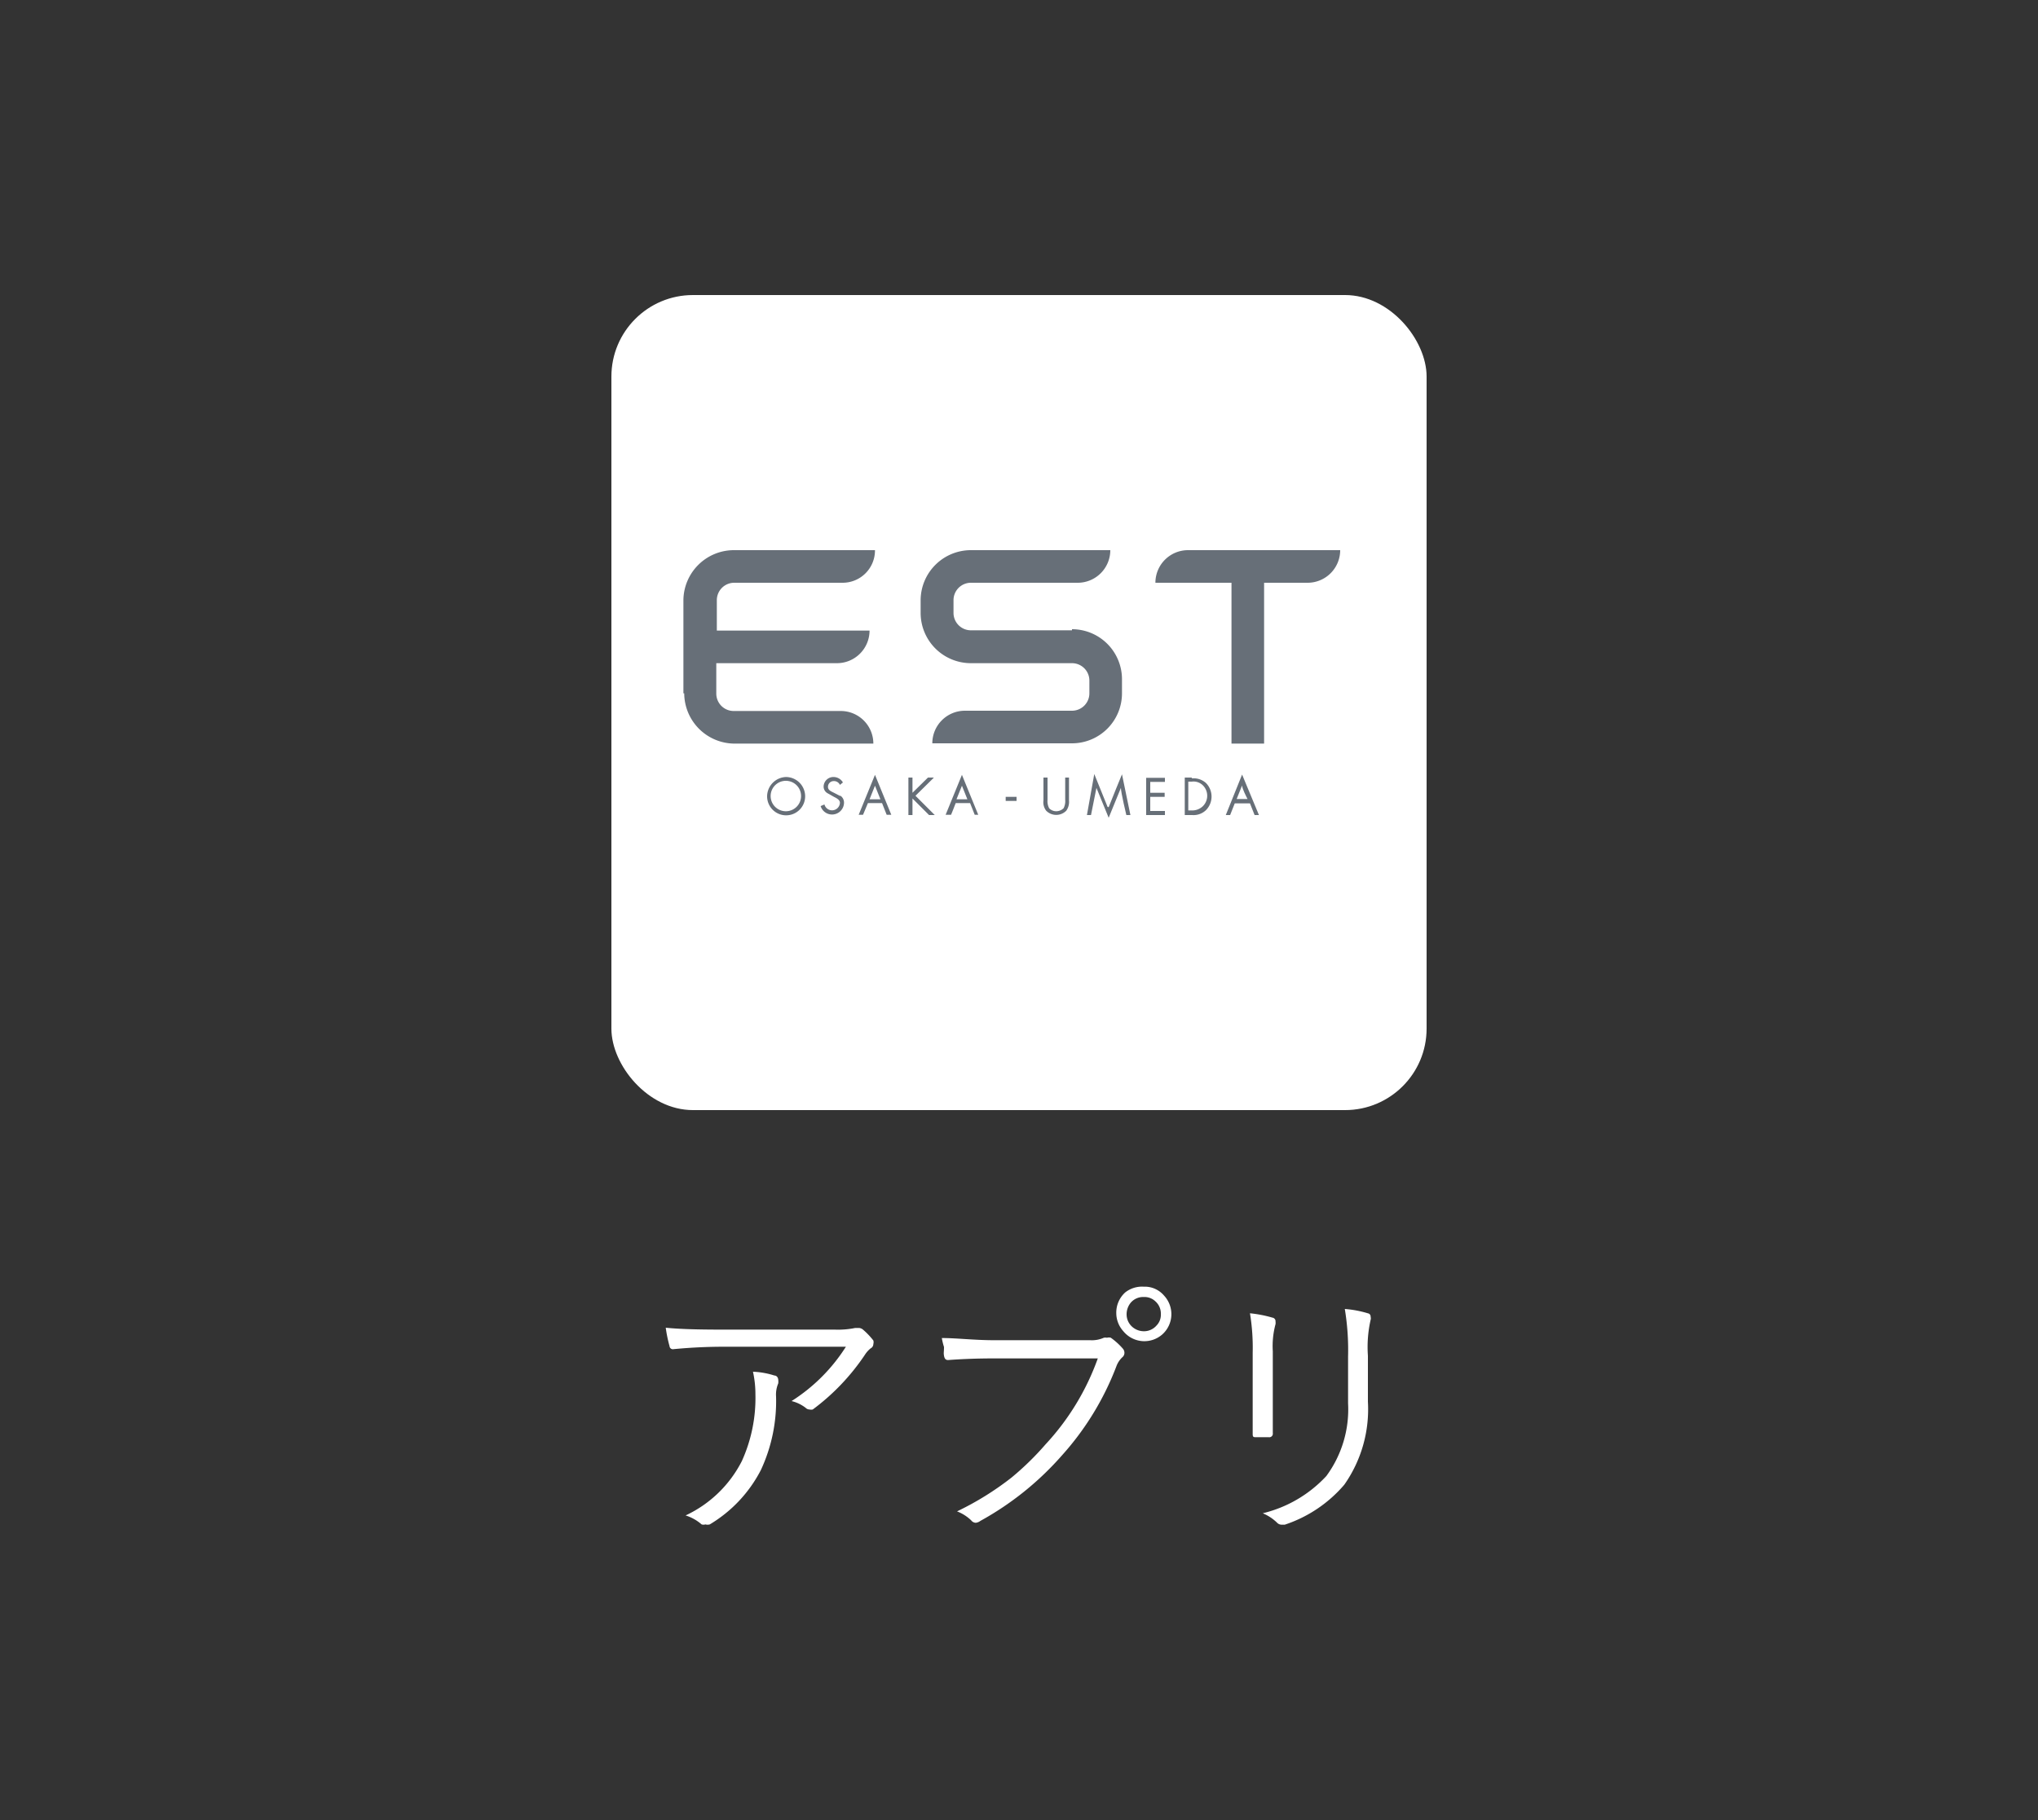<svg id="レイヤー_1" data-name="レイヤー 1" xmlns="http://www.w3.org/2000/svg" width="75" height="67" viewBox="0 0 75 67"><rect x="0" y="0" width="75" height="67" fill="#333333" stroke="none"/><defs><style>.cls-1{fill:#fff;}.cls-2{fill:#676f78;}</style></defs><title>sp_gn05</title><path class="cls-1" d="M24.5,48.87c.48.05,1.16.07,2.06.07h4.16a3.17,3.17,0,0,0,.75-.06l.15,0a.26.26,0,0,1,.15.07,2.72,2.72,0,0,1,.37.39.24.24,0,0,1,0,.13.18.18,0,0,1-.1.16,1,1,0,0,0-.22.25,8.13,8.13,0,0,1-1.91,2,.26.26,0,0,1-.12,0,.2.2,0,0,1-.14-.06,1.39,1.39,0,0,0-.52-.25,6.47,6.47,0,0,0,2-2H26.64q-.93,0-1.86.09h0a.12.12,0,0,1-.14-.11A5,5,0,0,1,24.5,48.87Zm.73,6.91a4.42,4.42,0,0,0,2.07-2,5.62,5.62,0,0,0,.5-2.46,3.84,3.84,0,0,0-.09-.83,3,3,0,0,1,.79.14c.09,0,.14.09.14.16a.5.5,0,0,1,0,.13,1.06,1.06,0,0,0-.08.49A6,6,0,0,1,28,54.11a5,5,0,0,1-1.88,2,.3.3,0,0,1-.16,0,.24.24,0,0,1-.14,0A1.62,1.62,0,0,0,25.23,55.78Zm9.43-6.53c.55,0,1.19.08,1.92.08h3.54a1.08,1.08,0,0,0,.5-.09.27.27,0,0,1,.12,0,.23.23,0,0,1,.14,0,2.52,2.52,0,0,1,.45.41.24.24,0,0,1,.05.14.21.21,0,0,1-.08.17.87.87,0,0,0-.22.34,10.47,10.47,0,0,1-2,3.27,11.12,11.12,0,0,1-3,2.41.36.36,0,0,1-.17.07.22.22,0,0,1-.17-.09,1.58,1.58,0,0,0-.52-.33,10.88,10.88,0,0,0,2-1.24,10.48,10.48,0,0,0,1.26-1.23A9.17,9.17,0,0,0,40.4,50H36.57q-.87,0-1.68.06h0c-.09,0-.13-.05-.15-.16s0-.14,0-.32A2.44,2.44,0,0,1,34.66,49.25Zm7.43-1.89a.93.93,0,0,1,.75.33,1,1,0,0,1-.07,1.43A1,1,0,0,1,41.34,49a1,1,0,0,1-.26-.67,1,1,0,0,1,.33-.76A1,1,0,0,1,42.09,47.36Zm0,.38a.6.6,0,0,0-.47.2.67.67,0,0,0-.16.43.61.61,0,0,0,.21.47.65.65,0,0,0,.42.16.61.61,0,0,0,.47-.21.56.56,0,0,0,.16-.42.6.6,0,0,0-.2-.47.58.58,0,0,0-.43-.16Zm3.92.6a4.57,4.57,0,0,1,.82.16.13.13,0,0,1,.11.14.36.36,0,0,1,0,.1,3.1,3.1,0,0,0-.1,1v1.69q0,.66,0,1.32a.13.13,0,0,1-.15.15h-.47c-.08,0-.12,0-.12-.11v0c0-.6,0-1.05,0-1.37V49.79A7.81,7.81,0,0,0,46,48.34Zm.46,7.36a4.69,4.69,0,0,0,2.34-1.37,4.14,4.14,0,0,0,.8-2.68V49.93a9.25,9.25,0,0,0-.12-1.75,4,4,0,0,1,.85.16.12.12,0,0,1,.1.13.2.2,0,0,1,0,.11,4.53,4.53,0,0,0-.1,1.32v1.69a4.83,4.83,0,0,1-.87,3.06,4.9,4.9,0,0,1-2.19,1.47l-.11,0a.23.23,0,0,1-.17-.07A1.67,1.67,0,0,0,46.47,55.7Z"/><rect class="cls-1" x="22.5" y="10.86" width="30" height="30" rx="3"/><path class="cls-2" d="M25.18,25.52A1.86,1.86,0,0,0,27,27.37h5.14a1.2,1.2,0,0,0-1.2-1.2H27a.64.64,0,0,1-.64-.64V24.41H30.8a1.2,1.2,0,0,0,1.2-1.2H26.38V22.09a.64.64,0,0,1,.64-.64H31a1.19,1.19,0,0,0,1.2-1.2H27a1.86,1.86,0,0,0-1.85,1.84v3.43"/><path class="cls-2" d="M39.45,23.2H35.73a.64.64,0,0,1-.64-.64v-.47a.64.64,0,0,1,.64-.64h3.93a1.2,1.2,0,0,0,1.2-1.2H35.73a1.85,1.85,0,0,0-1.85,1.84v.47a1.85,1.85,0,0,0,1.85,1.85h3.72a.64.64,0,0,1,.64.64v.47a.64.64,0,0,1-.64.64H35.51a1.2,1.2,0,0,0-1.2,1.2h5.14a1.84,1.84,0,0,0,1.84-1.85V25a1.84,1.84,0,0,0-1.84-1.84"/><path class="cls-2" d="M43.72,20.25a1.2,1.2,0,0,0-1.2,1.2h2.8v5.92h1.2V21.45h1.6a1.2,1.2,0,0,0,1.2-1.2H43.71"/><path class="cls-2" d="M28.92,29.86a.56.56,0,1,1,.56-.55.56.56,0,0,1-.56.55m0-1.26a.72.72,0,0,0-.69.71.7.7,0,0,0,1.4,0A.71.71,0,0,0,28.92,28.6Z"/><path class="cls-2" d="M30.94,29.31l-.25-.13c-.12-.06-.22-.1-.22-.22a.21.21,0,0,1,.21-.21h0a.24.24,0,0,1,.23.14l0,0,.11-.09,0,0a.4.4,0,0,0-.34-.2.36.36,0,0,0-.37.34v0a.28.28,0,0,0,.15.26l.23.13h0c.1.05.22.11.22.22a.29.29,0,0,1-.57.06v0l-.14.06v0a.44.44,0,0,0,.86-.11.31.31,0,0,0-.16-.29"/><path class="cls-2" d="M32.44,29.42H32l.2-.5.2.5m-.8.57h.16l.18-.43h.52s.17.43.17.43h.17l-.6-1.47Z"/><path class="cls-2" d="M34.36,28.62h-.21l-.57.56v-.56h-.15V30h.15v-.61l.61.61h.21l-.71-.71.67-.66"/><path class="cls-2" d="M35.61,29.42H35.2l.2-.5.2.5m-.8.57H35s.16-.39.17-.43h.53s.17.43.17.43H36l-.6-1.47Z"/><rect class="cls-2" x="37.01" y="29.33" width="0.4" height="0.15"/><path class="cls-2" d="M39.2,28.62v.82a.56.56,0,0,1-.06.31.39.39,0,0,1-.27.11.36.36,0,0,1-.26-.11.56.56,0,0,1-.06-.31v-.82H38.4v.84a.51.51,0,0,0,.1.38.52.52,0,0,0,.74,0l0,0a.56.56,0,0,0,.1-.38v-.84h-.15"/><path class="cls-2" d="M40.76,29.7l-.49-1.21L40,30h.15l.2-1,.45,1.1.45-1.1c0,.17.2,1,.2,1h.15l-.31-1.5s-.44,1.07-.49,1.21"/><path class="cls-2" d="M42.18,28.62V30h.69v-.15h-.54v-.52h.53v-.15h-.53v-.4h.54v-.15h-.69"/><path class="cls-2" d="M43.75,28.77h.11a.49.49,0,0,1,.4.13.54.54,0,0,1,0,.78v0a.57.57,0,0,1-.42.15h-.11V28.77m.12-.15H43.6V30h.27a.66.66,0,0,0,.51-.18.71.71,0,0,0,0-1l0,0a.68.68,0,0,0-.51-.17Z"/><path class="cls-2" d="M45.91,29.41h-.4l.2-.5c0,.12.17.44.2.5m-.2-.9L45.11,30h.16l.17-.43H46s.17.43.17.43h.16Z"/></svg>